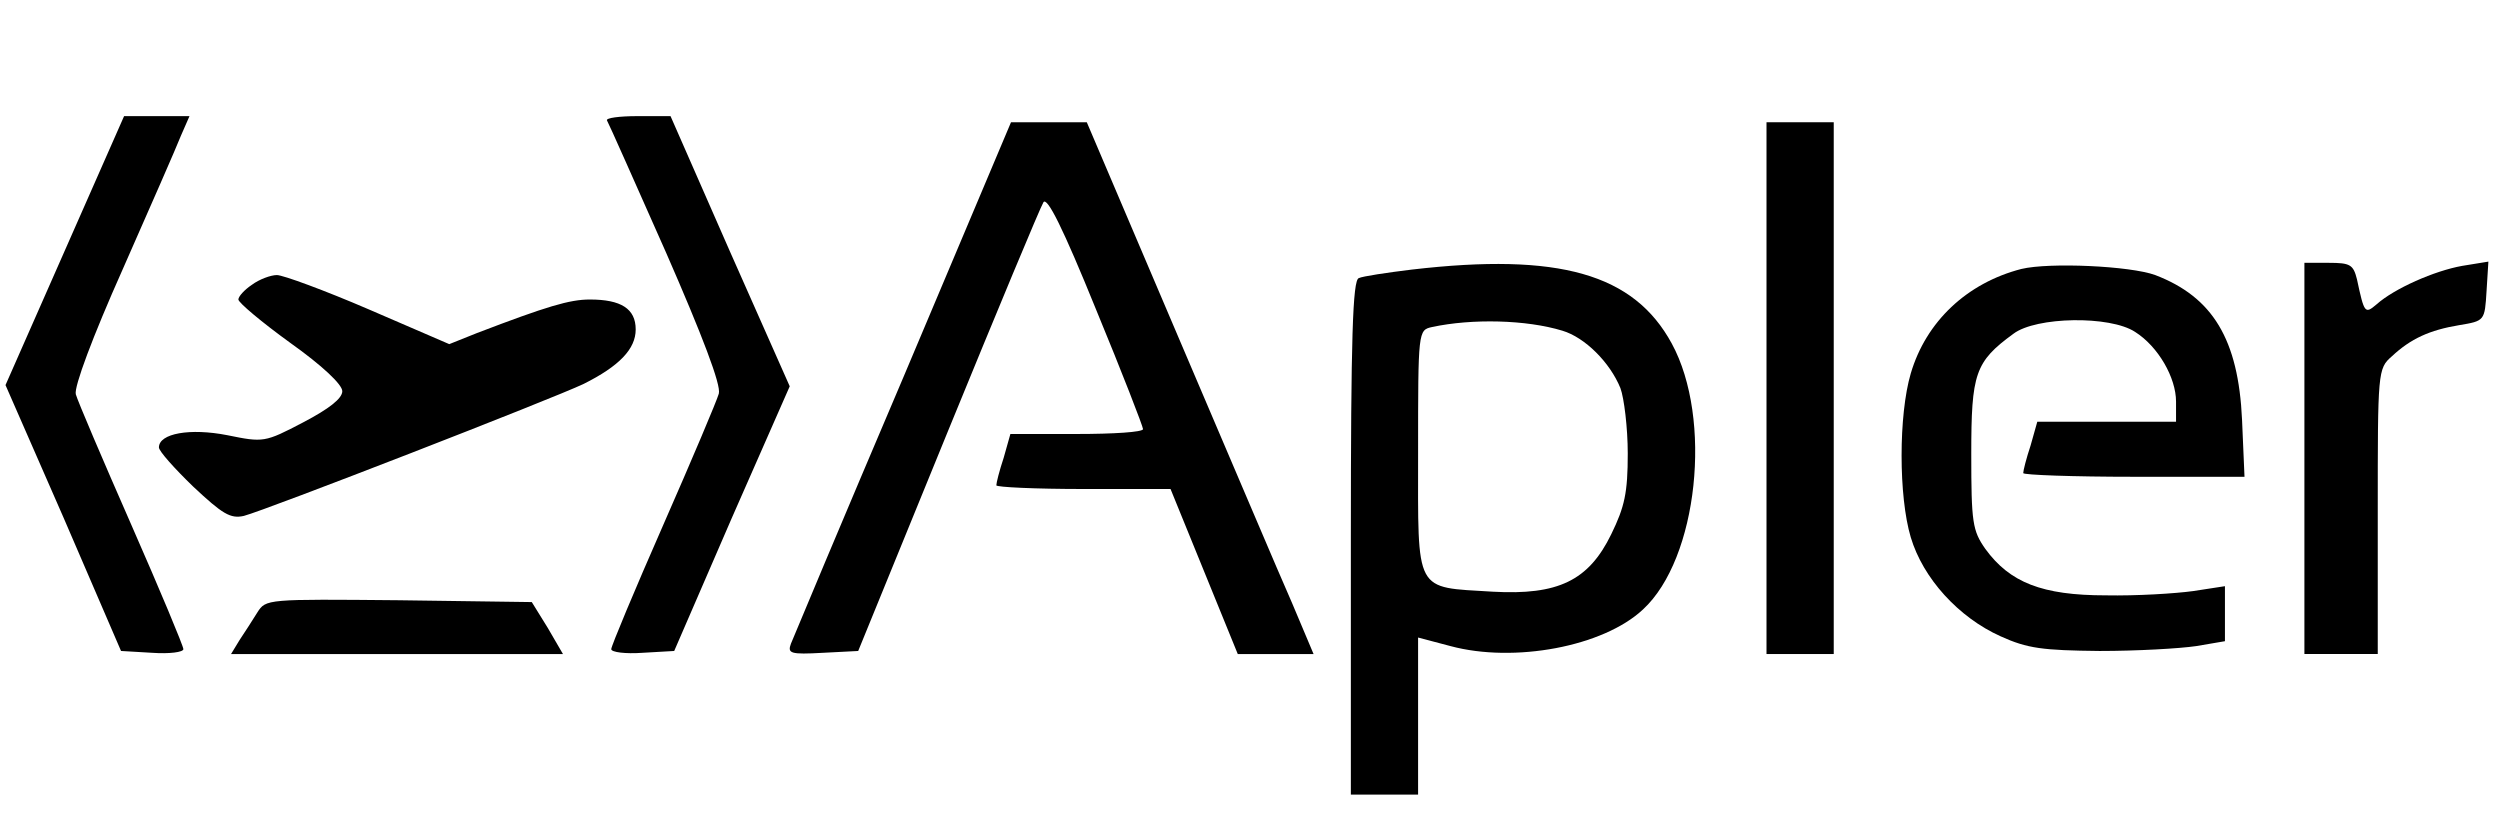 <svg xmlns="http://www.w3.org/2000/svg" width="409pt" height="137pt" viewBox="0 0 409 137" preserveAspectRatio="xMidYMid meet"><g transform="translate(0,137) scale(0.1,-0.1)" stroke="none"><path d="M106 960 l-97 -220 95 -217 94 -218 51 -3 c28 -2 51 1 51 6 0 5 -38 96 -85 203 -47 107 -88 203 -91 214 -3 12 27 93 77 205 45 102 88 200 95 218 l14 32 -53 0 -54 0 -97 -220z"></path><path d="M993 1173 c3 -5 46 -102 97 -217 59 -135 90 -216 86 -230 -3 -11 -44 -108 -91 -215 -47 -107 -85 -198 -85 -203 0 -5 23 -8 51 -6 l52 3 94 217 95 216 -98 221 -97 221 -54 0 c-30 0 -52 -3 -50 -7z"></path><path d="M1478 753 c-98 -230 -180 -426 -184 -436 -6 -16 -1 -18 52 -15 l58 3 147 360 c81 198 151 366 156 374 6 10 32 -42 86 -175 43 -104 77 -192 77 -196 0 -5 -49 -8 -108 -8 l-109 0 -11 -39 c-7 -21 -12 -41 -12 -45 0 -3 64 -6 143 -6 l142 0 55 -135 55 -135 62 0 62 0 -35 83 c-20 45 -103 241 -186 435 l-150 352 -62 0 -62 0 -176 -417z"></path><path d="M2890 735 l0 -435 55 0 55 0 0 435 0 435 -55 0 -55 0 0 -435z"></path><path d="M2310 929 c-41 -5 -81 -11 -87 -14 -10 -3 -13 -98 -13 -425 l0 -420 55 0 55 0 0 129 0 128 53 -14 c104 -28 250 -1 315 60 90 83 114 312 47 435 -62 114 -184 149 -425 121z m246 -100 c37 -11 78 -52 95 -94 6 -16 12 -65 12 -107 0 -64 -5 -87 -27 -132 -37 -76 -87 -100 -194 -94 -129 8 -122 -5 -122 228 0 199 0 200 23 205 65 14 154 12 213 -6z"></path><path d="M3307 930 c-89 -23 -156 -86 -181 -171 -20 -68 -20 -201 0 -268 20 -67 78 -131 147 -162 44 -20 69 -23 162 -24 61 0 131 4 158 8 l47 8 0 45 0 45 -52 -8 c-29 -4 -93 -8 -143 -7 -104 0 -157 21 -197 76 -21 30 -23 43 -23 155 0 132 6 151 69 197 37 28 158 30 199 3 38 -24 67 -75 67 -114 l0 -33 -113 0 -114 0 -11 -39 c-7 -21 -12 -41 -12 -45 0 -3 82 -6 181 -6 l181 0 -4 93 c-6 132 -48 201 -142 237 -41 15 -173 21 -219 10z"></path><path d="M3770 620 l0 -320 60 0 60 0 0 233 c0 229 0 234 23 254 31 29 62 43 110 51 42 7 42 7 45 56 l3 48 -43 -7 c-45 -8 -111 -37 -140 -63 -19 -16 -20 -15 -32 41 -6 24 -11 27 -46 27 l-40 0 0 -320z"></path><path d="M412 904 c-12 -8 -22 -19 -22 -24 0 -5 38 -37 85 -71 52 -37 85 -68 85 -79 0 -12 -22 -29 -64 -51 -63 -33 -65 -33 -124 -21 -61 12 -112 3 -112 -20 0 -6 25 -34 56 -64 48 -45 61 -53 83 -48 35 9 506 192 556 216 58 29 85 57 85 89 0 34 -24 49 -75 49 -33 0 -70 -11 -185 -55 l-45 -18 -132 57 c-72 31 -140 56 -150 56 -10 0 -29 -7 -41 -16z"></path><path d="M421 368 c-8 -13 -21 -33 -29 -45 l-14 -23 271 0 272 0 -25 43 -26 42 -217 3 c-217 2 -218 2 -232 -20z"></path></g></svg>